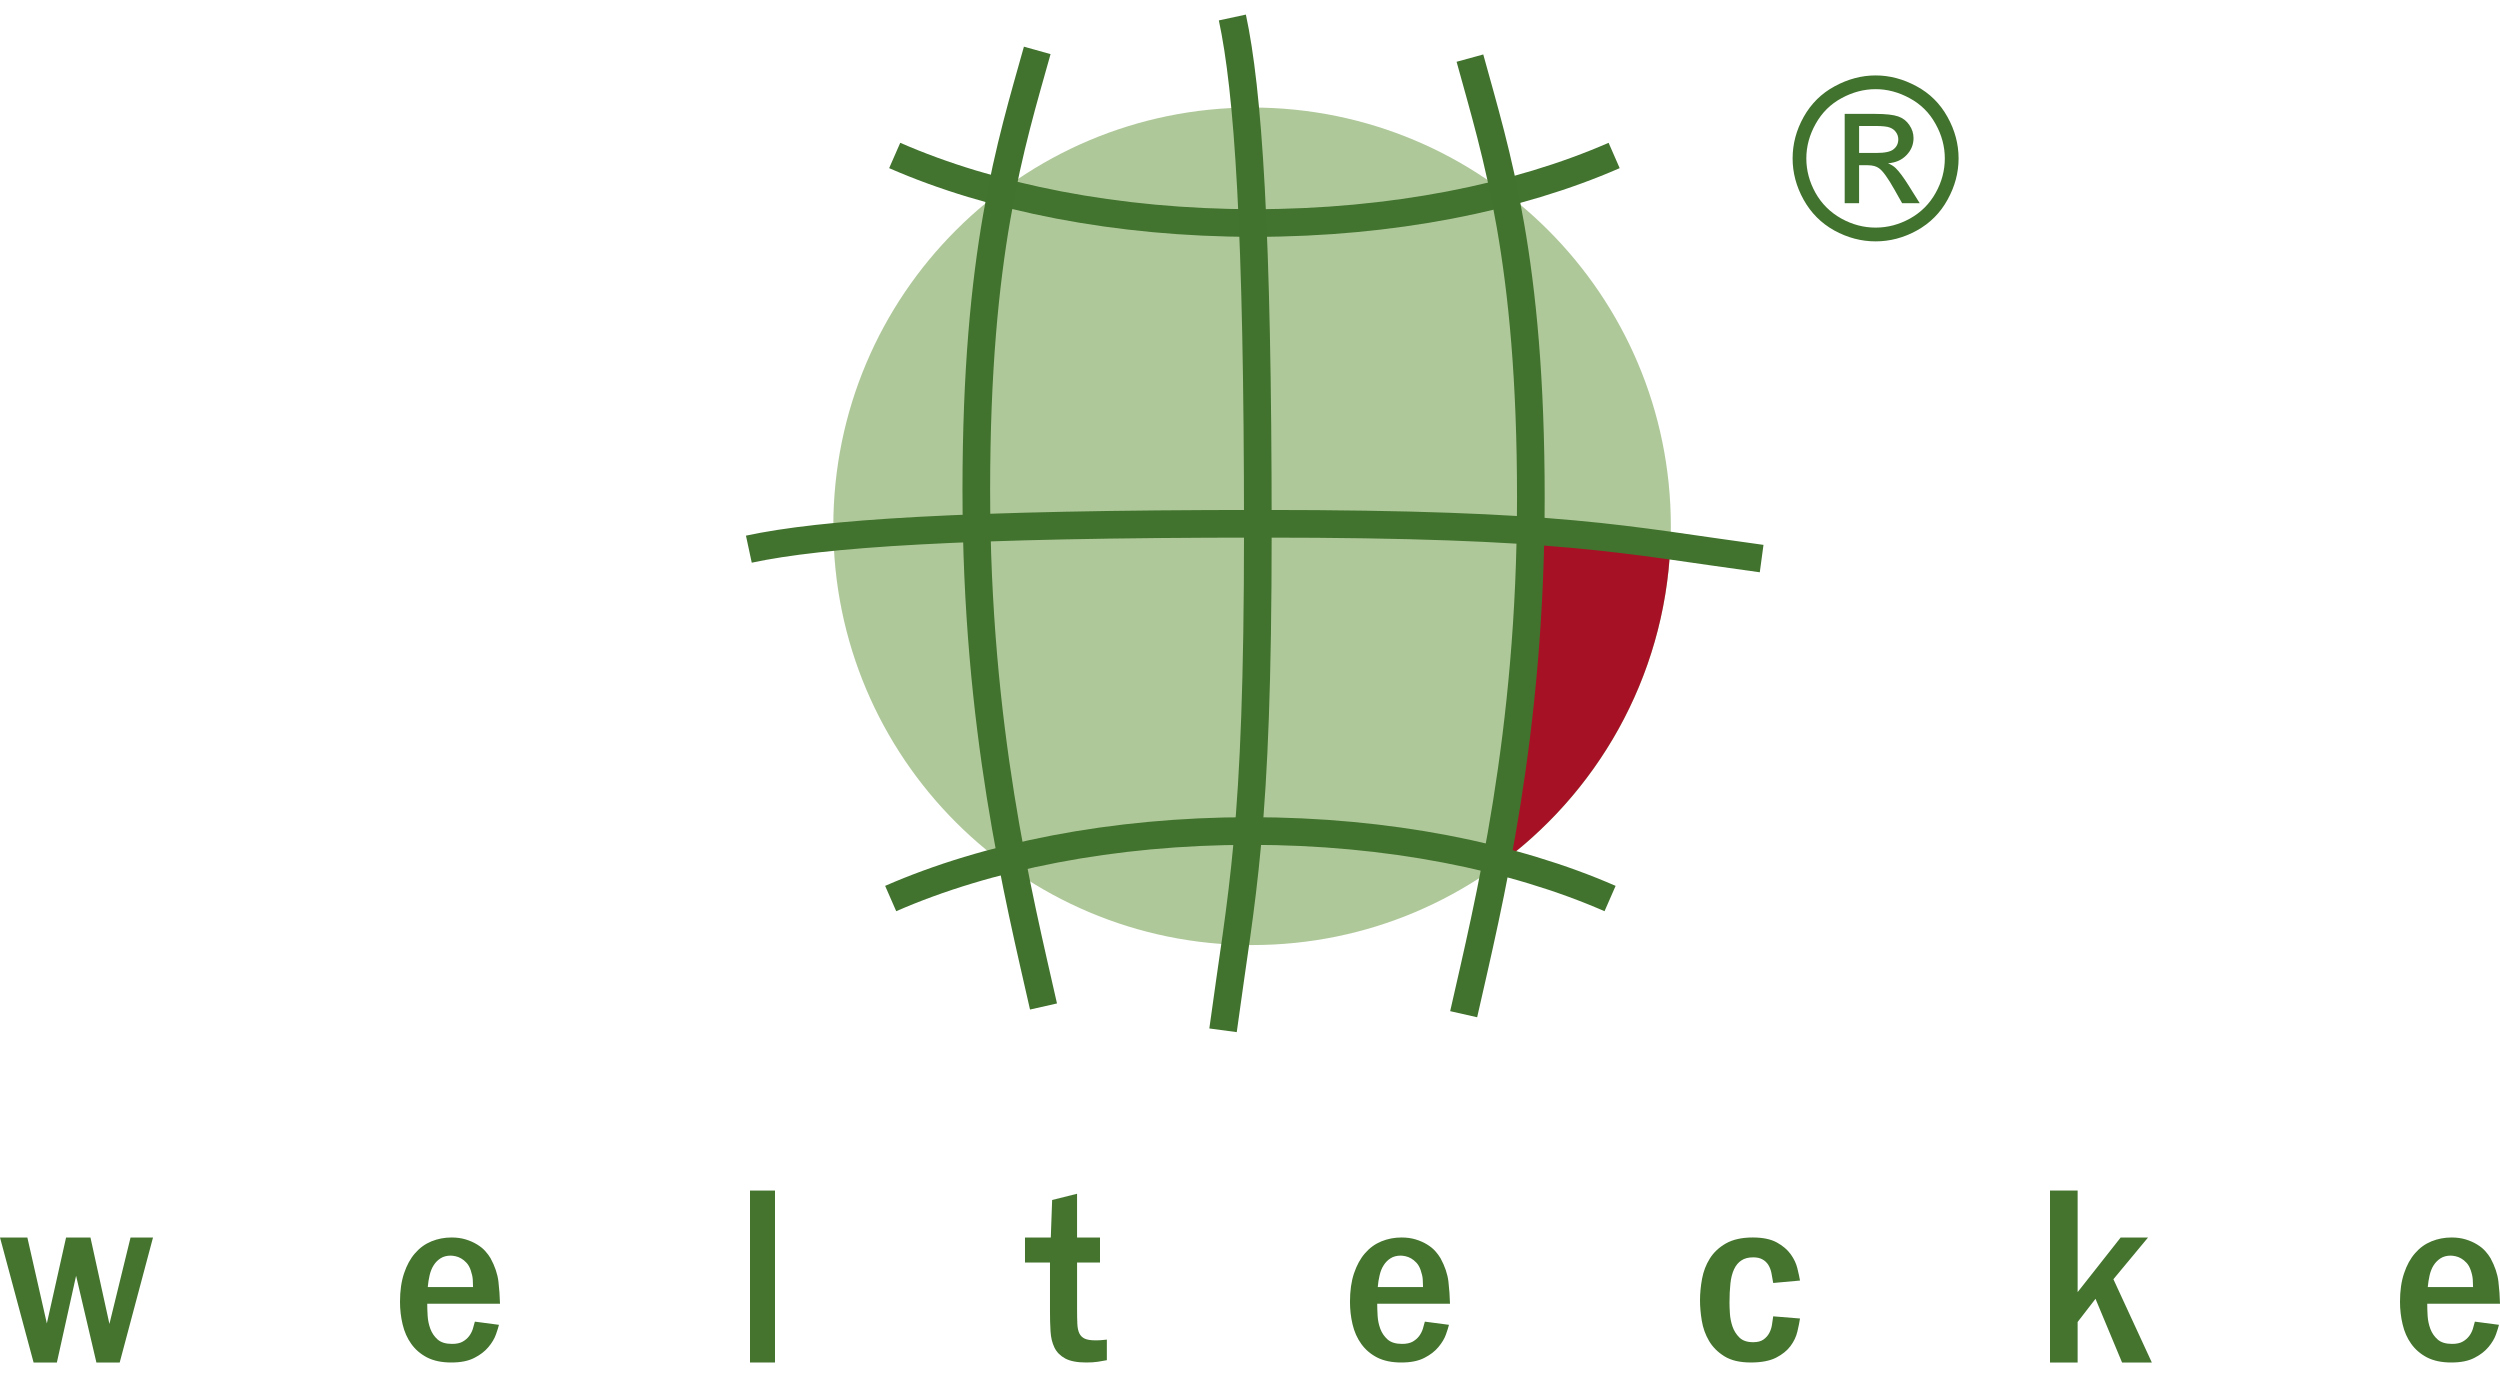 <?xml version="1.0" encoding="utf-8"?>
<!-- Generator: Adobe Illustrator 14.0.0, SVG Export Plug-In . SVG Version: 6.00 Build 43363)  -->
<!DOCTYPE svg PUBLIC "-//W3C//DTD SVG 1.1//EN" "http://www.w3.org/Graphics/SVG/1.1/DTD/svg11.dtd">
<svg version="1.1" id="Ebene_1" xmlns="http://www.w3.org/2000/svg" xmlns:xlink="http://www.w3.org/1999/xlink" x="0px" y="0px" viewBox="0 0 200 110" enable-background="new 0 0 200 110" xml:space="preserve" preserveAspectRatio="xMinYMin none">
<g>
	<path fill-rule="evenodd" clip-rule="evenodd" fill="#AFC89A" d="M66.666,42.102c0-18.5,15-33.499,33.501-33.499
		c18.501,0,33.501,15,33.501,33.499c0,18.503-15,33.503-33.501,33.503C81.666,75.605,66.666,60.605,66.666,42.102"/>
	<path fill="#A61126" d="M119.634,69.359c8.099-5.797,13.512-15.109,13.993-25.709c-3.365-0.473-6.709-0.887-11.187-1.192
		C122.262,53.236,121.014,62.133,119.634,69.359"/>
	<path fill="none" stroke="#42732E" stroke-width="2.213" stroke-miterlimit="3.864" d="M71.254,71.883
		c7.693-3.365,17.747-5.402,28.766-5.402c11.024,0,21.093,2.037,28.786,5.402"/>
	<path fill="none" stroke="#42732F" stroke-width="2.213" stroke-miterlimit="3.864" d="M71.576,12.438
		c7.692,3.364,17.747,5.403,28.77,5.403c11.021,0,21.091-2.039,28.785-5.403"/>
	<path fill="none" stroke="#42732E" stroke-width="2.213" stroke-miterlimit="3.864" d="M98.589,1.4
		c1.252,5.817,2.038,16.957,2.038,41.116c0,24.164-1.286,28.804-2.784,39.908"/>
	<path fill="none" stroke="#42732E" stroke-width="2.213" stroke-miterlimit="3.864" d="M117.594,4.649
		c2.134,7.763,4.874,16.132,4.874,35.183c0,18.993-3.375,32.456-5.375,41.305"/>
	<path fill="none" stroke="#42732E" stroke-width="2.213" stroke-miterlimit="3.864" d="M82.979,4.032
		c-2.117,7.565-4.874,16.134-4.874,35.188c0,18.989,3.375,32.45,5.375,41.3"/>
	<path fill="none" stroke="#42732E" stroke-width="2.213" stroke-miterlimit="3.864" d="M59.908,43.934
		c5.817-1.249,16.958-2.032,41.119-2.032c24.161,0,28.803,1.284,39.904,2.784"/>
</g>
<path fill-rule="evenodd" clip-rule="evenodd" fill="#42732E" d="M150.049,6.034c1.116,0,2.205,0.287,3.267,0.862
	c1.061,0.569,1.888,1.387,2.48,2.453c0.592,1.061,0.891,2.171,0.891,3.327c0,1.145-0.297,2.243-0.882,3.298
	c-0.578,1.057-1.398,1.879-2.454,2.464c-1.049,0.58-2.15,0.872-3.302,0.872c-1.147,0-2.251-0.292-3.307-0.872
	c-1.048-0.585-1.869-1.407-2.454-2.464c-0.587-1.055-0.879-2.154-0.879-3.298c0-1.156,0.292-2.266,0.887-3.327
	c0.598-1.066,1.429-1.884,2.49-2.453C147.849,6.321,148.938,6.034,150.049,6.034 M150.049,7.133c-0.931,0-1.841,0.238-2.727,0.721
	c-0.881,0.475-1.568,1.158-2.067,2.05c-0.498,0.885-0.749,1.811-0.749,2.771c0,0.956,0.246,1.876,0.732,2.752
	c0.493,0.875,1.18,1.559,2.061,2.053c0.879,0.487,1.797,0.729,2.75,0.729c0.958,0,1.875-0.242,2.758-0.729
	c0.879-0.494,1.562-1.178,2.047-2.053c0.491-0.876,0.731-1.796,0.731-2.752c0-0.96-0.247-1.886-0.746-2.771
	c-0.493-0.893-1.181-1.572-2.07-2.05C151.886,7.372,150.978,7.133,150.049,7.133 M147.575,16.258V9.112h2.455
	c0.837,0,1.447,0.071,1.823,0.202c0.374,0.128,0.673,0.358,0.894,0.687c0.227,0.326,0.335,0.679,0.335,1.048
	c0,0.521-0.188,0.977-0.563,1.362c-0.366,0.387-0.862,0.605-1.478,0.652c0.251,0.107,0.453,0.231,0.605,0.377
	c0.291,0.282,0.642,0.754,1.055,1.417l0.876,1.398h-1.408l-0.635-1.125c-0.501-0.886-0.898-1.443-1.207-1.665
	c-0.213-0.162-0.518-0.246-0.923-0.246h-0.677v3.036H147.575z M148.729,12.235h1.396c0.671,0,1.126-0.097,1.363-0.298
	c0.251-0.197,0.375-0.464,0.375-0.792c0-0.21-0.063-0.397-0.18-0.562c-0.113-0.171-0.282-0.297-0.491-0.377
	c-0.205-0.085-0.589-0.125-1.153-0.128h-1.311V12.235z"/>
<path fill="#44742E" d="M2.188,99l1.56,6.876L5.286,99h1.951l1.517,6.917L10.444,99h1.797l-2.665,10H7.712l-1.625-6.938L4.55,109
	H2.687L0,99H2.188z"/>
<path fill="#44742E" d="M34.179,104.3c0,0.271,0.01,0.589,0.032,0.958c0.021,0.369,0.094,0.719,0.22,1.056
	c0.125,0.333,0.32,0.618,0.586,0.852c0.265,0.229,0.648,0.346,1.151,0.346c0.35,0,0.632-0.059,0.848-0.181
	c0.216-0.123,0.391-0.277,0.523-0.456c0.133-0.182,0.23-0.375,0.293-0.581c0.063-0.205,0.115-0.394,0.157-0.563l1.927,0.254
	c-0.042,0.18-0.123,0.438-0.241,0.772c-0.119,0.334-0.318,0.672-0.597,1.003c-0.279,0.338-0.656,0.63-1.131,0.871
	c-0.475,0.247-1.088,0.369-1.842,0.369c-0.769,0-1.415-0.136-1.938-0.403c-0.523-0.272-0.945-0.637-1.266-1.086
	c-0.322-0.449-0.551-0.969-0.691-1.556c-0.141-0.585-0.21-1.19-0.21-1.81c0-0.879,0.108-1.639,0.325-2.281
	c0.216-0.646,0.508-1.182,0.879-1.604c0.371-0.429,0.807-0.746,1.309-0.951c0.503-0.206,1.041-0.31,1.613-0.31
	c0.418,0,0.796,0.053,1.131,0.156c0.334,0.102,0.635,0.235,0.899,0.396c0.266,0.161,0.485,0.338,0.66,0.532
	c0.174,0.193,0.317,0.386,0.43,0.579c0.35,0.646,0.558,1.267,0.628,1.864c0.069,0.603,0.112,1.192,0.125,1.771H34.179z
	 M37.843,102.965c0-0.18-0.007-0.379-0.021-0.598c-0.015-0.22-0.07-0.472-0.167-0.755c-0.084-0.244-0.197-0.44-0.336-0.59
	c-0.139-0.149-0.283-0.267-0.429-0.348c-0.147-0.085-0.296-0.143-0.45-0.176c-0.154-0.029-0.28-0.048-0.377-0.048
	c-0.321,0-0.593,0.07-0.816,0.213c-0.224,0.143-0.409,0.329-0.556,0.561c-0.147,0.231-0.254,0.503-0.324,0.804
	c-0.07,0.305-0.119,0.614-0.146,0.937H37.843z"/>
<path fill="#44742E" d="M62,95.245V109h-2V95.245H62z"/>
<path fill="#44742E" d="M88,101h-1.834v3.773c0,0.439,0.007,0.818,0.021,1.132c0.015,0.319,0.068,0.574,0.162,0.767
	c0.094,0.191,0.239,0.332,0.434,0.422s0.48,0.134,0.855,0.134c0.202,0,0.372-0.006,0.51-0.02c0.137-0.012,0.27-0.026,0.4-0.04v1.647
	c-0.216,0.04-0.455,0.085-0.715,0.125c-0.26,0.04-0.57,0.06-0.931,0.06c-0.723,0-1.282-0.106-1.679-0.317
	c-0.398-0.216-0.687-0.507-0.867-0.877c-0.181-0.372-0.285-0.806-0.314-1.301c-0.03-0.494-0.043-1.022-0.043-1.59V101h-2v-2h2.065
	l0.107-3l1.994-0.5V99H88V101z"/>
<path fill="#44742E" d="M110.177,104.3c0,0.271,0.012,0.589,0.032,0.958c0.02,0.369,0.095,0.719,0.219,1.056
	c0.127,0.333,0.323,0.618,0.588,0.852c0.264,0.229,0.649,0.346,1.151,0.346c0.35,0,0.631-0.059,0.85-0.181
	c0.215-0.123,0.389-0.277,0.521-0.456c0.132-0.182,0.231-0.375,0.294-0.581c0.063-0.205,0.116-0.394,0.156-0.563l1.929,0.254
	c-0.042,0.18-0.124,0.438-0.241,0.772c-0.119,0.334-0.32,0.672-0.6,1.003c-0.276,0.338-0.654,0.63-1.128,0.871
	c-0.475,0.247-1.088,0.369-1.843,0.369c-0.77,0-1.414-0.136-1.938-0.403c-0.525-0.272-0.946-0.637-1.267-1.086
	c-0.323-0.449-0.554-0.969-0.694-1.556c-0.14-0.585-0.207-1.19-0.207-1.81c0-0.879,0.107-1.639,0.323-2.281
	c0.219-0.646,0.509-1.182,0.88-1.604c0.37-0.429,0.809-0.746,1.31-0.951c0.503-0.206,1.041-0.31,1.613-0.31
	c0.417,0,0.794,0.053,1.131,0.156c0.334,0.102,0.637,0.235,0.9,0.396c0.265,0.161,0.485,0.338,0.659,0.532
	c0.173,0.193,0.317,0.386,0.429,0.579c0.352,0.646,0.559,1.267,0.63,1.864c0.07,0.603,0.11,1.192,0.125,1.771H110.177z
	 M113.842,102.965c0-0.18-0.006-0.379-0.021-0.598c-0.013-0.22-0.07-0.472-0.167-0.755c-0.084-0.244-0.196-0.44-0.336-0.59
	s-0.283-0.267-0.428-0.348c-0.147-0.085-0.299-0.143-0.451-0.176c-0.153-0.029-0.279-0.048-0.376-0.048
	c-0.323,0-0.595,0.07-0.817,0.213c-0.226,0.143-0.41,0.329-0.555,0.561c-0.148,0.231-0.256,0.503-0.323,0.804
	c-0.074,0.305-0.122,0.614-0.147,0.937H113.842z"/>
<path fill="#44742E" d="M141.856,102.638c-0.042-0.282-0.091-0.548-0.141-0.795c-0.051-0.25-0.134-0.468-0.25-0.652
	c-0.116-0.184-0.271-0.332-0.467-0.438c-0.195-0.112-0.443-0.165-0.747-0.165c-0.378,0-0.689,0.079-0.936,0.244
	c-0.246,0.157-0.441,0.392-0.587,0.701c-0.146,0.311-0.245,0.687-0.294,1.136c-0.05,0.451-0.075,0.968-0.075,1.547
	c0,0.216,0.01,0.503,0.032,0.856c0.023,0.352,0.09,0.702,0.206,1.043c0.116,0.339,0.3,0.635,0.554,0.886
	c0.255,0.251,0.621,0.375,1.1,0.375c0.347,0,0.621-0.067,0.822-0.21c0.205-0.143,0.358-0.318,0.467-0.523
	c0.11-0.205,0.184-0.428,0.219-0.668c0.037-0.24,0.068-0.46,0.097-0.668L144,105.48c-0.045,0.297-0.114,0.645-0.209,1.044
	c-0.093,0.4-0.273,0.784-0.544,1.151c-0.271,0.367-0.656,0.68-1.158,0.938c-0.505,0.257-1.179,0.386-2.023,0.386
	c-0.875,0-1.579-0.164-2.11-0.494c-0.532-0.328-0.942-0.741-1.234-1.235c-0.291-0.497-0.484-1.035-0.579-1.617
	c-0.095-0.577-0.142-1.119-0.142-1.623c0-0.556,0.055-1.129,0.163-1.723c0.108-0.595,0.317-1.135,0.623-1.625
	c0.306-0.489,0.735-0.893,1.289-1.209c0.556-0.313,1.269-0.474,2.144-0.474c0.8,0,1.442,0.133,1.923,0.396
	c0.481,0.264,0.852,0.581,1.115,0.948c0.265,0.369,0.441,0.744,0.534,1.134c0.095,0.387,0.164,0.71,0.209,0.967L141.856,102.638z"/>
<path fill="#44742E" d="M166.211,95.245v8.124L169.654,99h2.189l-2.771,3.337l3.074,6.663h-2.381l-2.125-5.096l-1.43,1.854V109H164
	V95.245H166.211z"/>
<path fill="#44742E" d="M194.179,104.3c0,0.271,0.009,0.589,0.03,0.958c0.022,0.369,0.096,0.719,0.221,1.056
	c0.126,0.333,0.322,0.618,0.589,0.852c0.264,0.229,0.647,0.346,1.149,0.346c0.35,0,0.631-0.059,0.848-0.181
	c0.215-0.123,0.391-0.277,0.524-0.456c0.133-0.182,0.229-0.375,0.293-0.581c0.063-0.205,0.115-0.394,0.156-0.563l1.928,0.254
	c-0.044,0.18-0.123,0.438-0.241,0.772c-0.119,0.334-0.317,0.672-0.597,1.003c-0.279,0.338-0.655,0.63-1.131,0.871
	c-0.474,0.247-1.089,0.369-1.845,0.369c-0.766,0-1.414-0.136-1.937-0.403c-0.522-0.272-0.945-0.637-1.267-1.086
	s-0.551-0.969-0.689-1.556c-0.141-0.585-0.211-1.19-0.211-1.81c0-0.879,0.107-1.639,0.326-2.281
	c0.214-0.646,0.508-1.182,0.878-1.604c0.37-0.429,0.807-0.746,1.309-0.951c0.506-0.206,1.04-0.31,1.614-0.31
	c0.419,0,0.796,0.053,1.13,0.156c0.335,0.102,0.635,0.235,0.9,0.396c0.267,0.161,0.485,0.338,0.661,0.532
	c0.174,0.193,0.315,0.386,0.429,0.579c0.347,0.646,0.557,1.267,0.626,1.864c0.072,0.603,0.113,1.192,0.127,1.771H194.179z
	 M197.845,102.965c0-0.18-0.008-0.379-0.023-0.598c-0.013-0.22-0.067-0.472-0.166-0.755c-0.083-0.244-0.196-0.44-0.336-0.59
	s-0.283-0.267-0.429-0.348c-0.146-0.085-0.298-0.143-0.451-0.176c-0.154-0.029-0.279-0.048-0.377-0.048
	c-0.319,0-0.591,0.07-0.815,0.213c-0.223,0.143-0.408,0.329-0.558,0.561c-0.145,0.231-0.253,0.503-0.322,0.804
	c-0.068,0.305-0.119,0.614-0.147,0.937H197.845z"/>
</svg>
